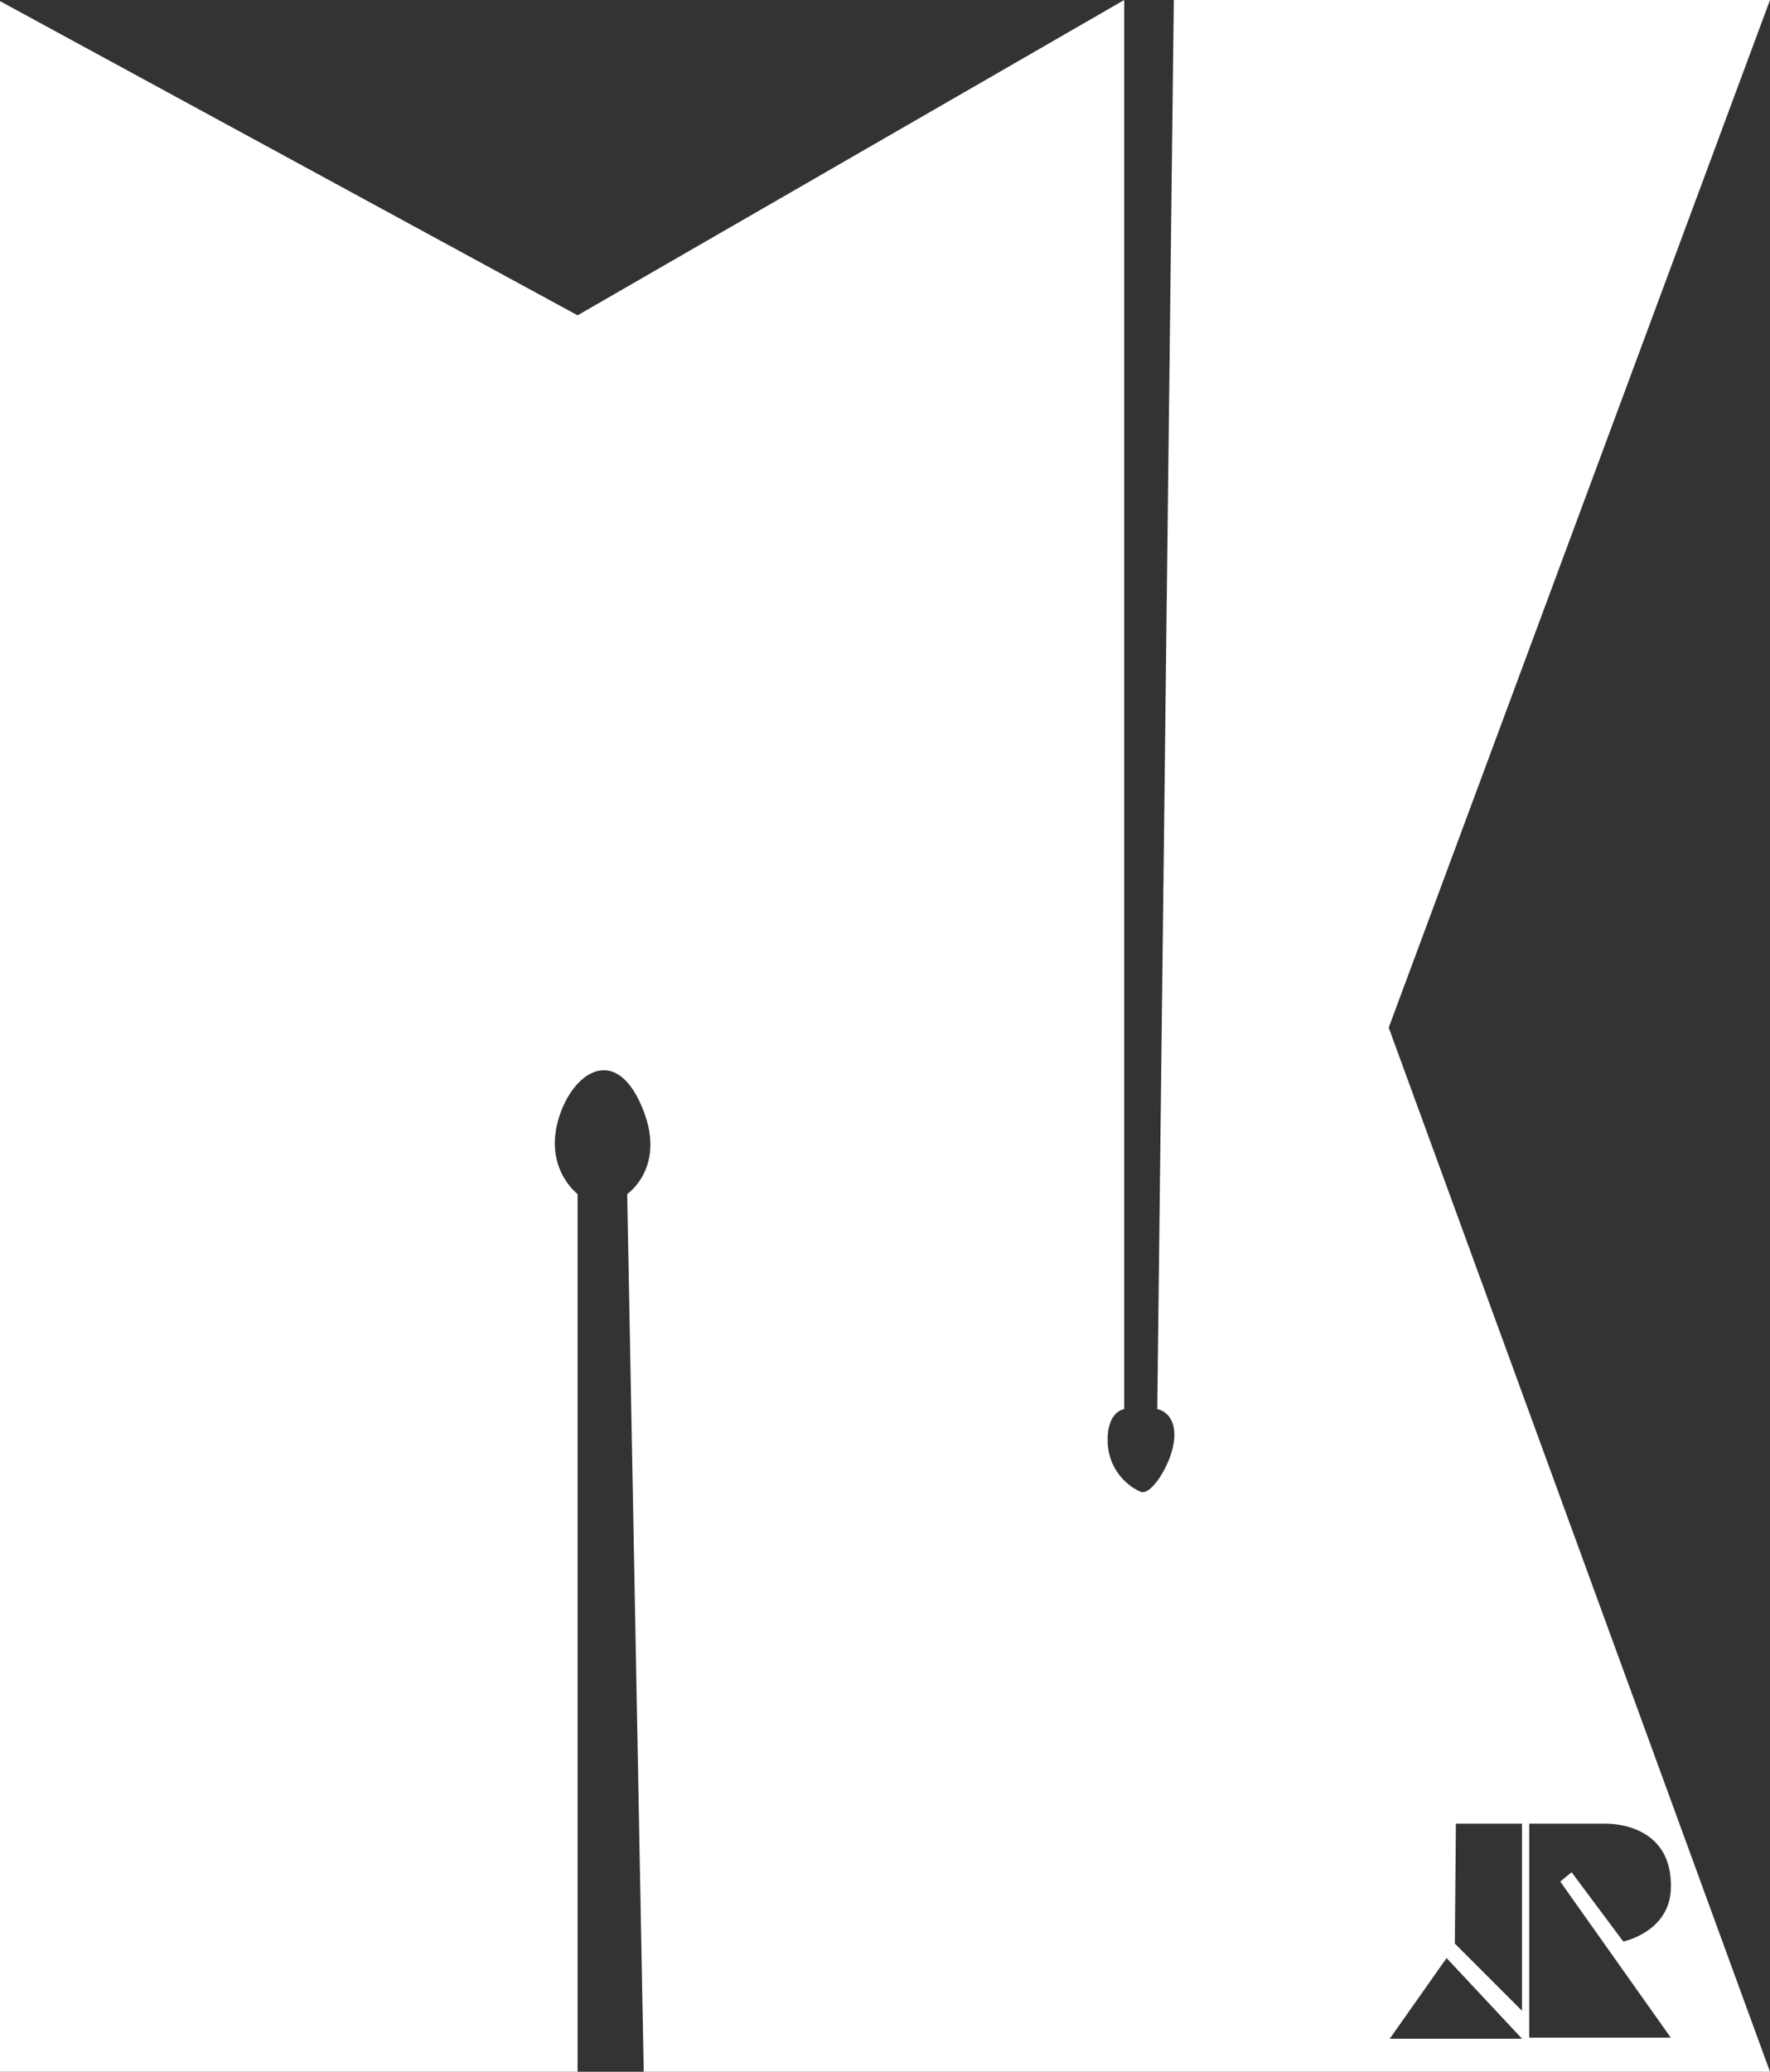<svg xmlns="http://www.w3.org/2000/svg" xmlns:xlink="http://www.w3.org/1999/xlink" id="Camada3_00000057119305214564707530000001092534444059265202_" x="0px" y="0px" viewBox="0 0 171.3 200.4" style="enable-background:new 0 0 171.3 200.4;" xml:space="preserve"><rect x="0" y="0" width="171.3" height="200.4" fill="#333333" stroke="none"/><style type="text/css">	.st0{fill-rule:evenodd;clip-rule:evenodd;fill:#FFFFFF;}</style><g id="Layer_8">	<g>		<path class="st0" d="M171.3,0h-57.7L112,136.3c0,0,2,0.3,1.6,3.2c-0.3,2.2-2.2,5.2-3.2,4.8c-1-0.4-3.1-1.9-3.2-4.8   c-0.1-3,1.6-3.2,1.6-3.2V0L55.9,30.5L-0.2,0v200.4h56.1v-84.9c0,0-3.6-2.7-1.6-8c1.6-4.2,5.6-6.3,8,0c2.1,5.5-1.6,8-1.6,8   l1.6,84.9h109l-36.9-101L171.3,0z M148,176.4h7.3c0,0,6.7-0.3,6.4,6.4c-0.2,4.1-4.6,5-4.6,5l-5-6.7l-1.1,0.9l10.7,15.1H148V176.4z    M140.9,176.4h6.4v18.1l-6.5-6.5L140.9,176.4z M140,189.4l7.3,7.8h-12.8L140,189.4z"></path>	</g></g></svg>